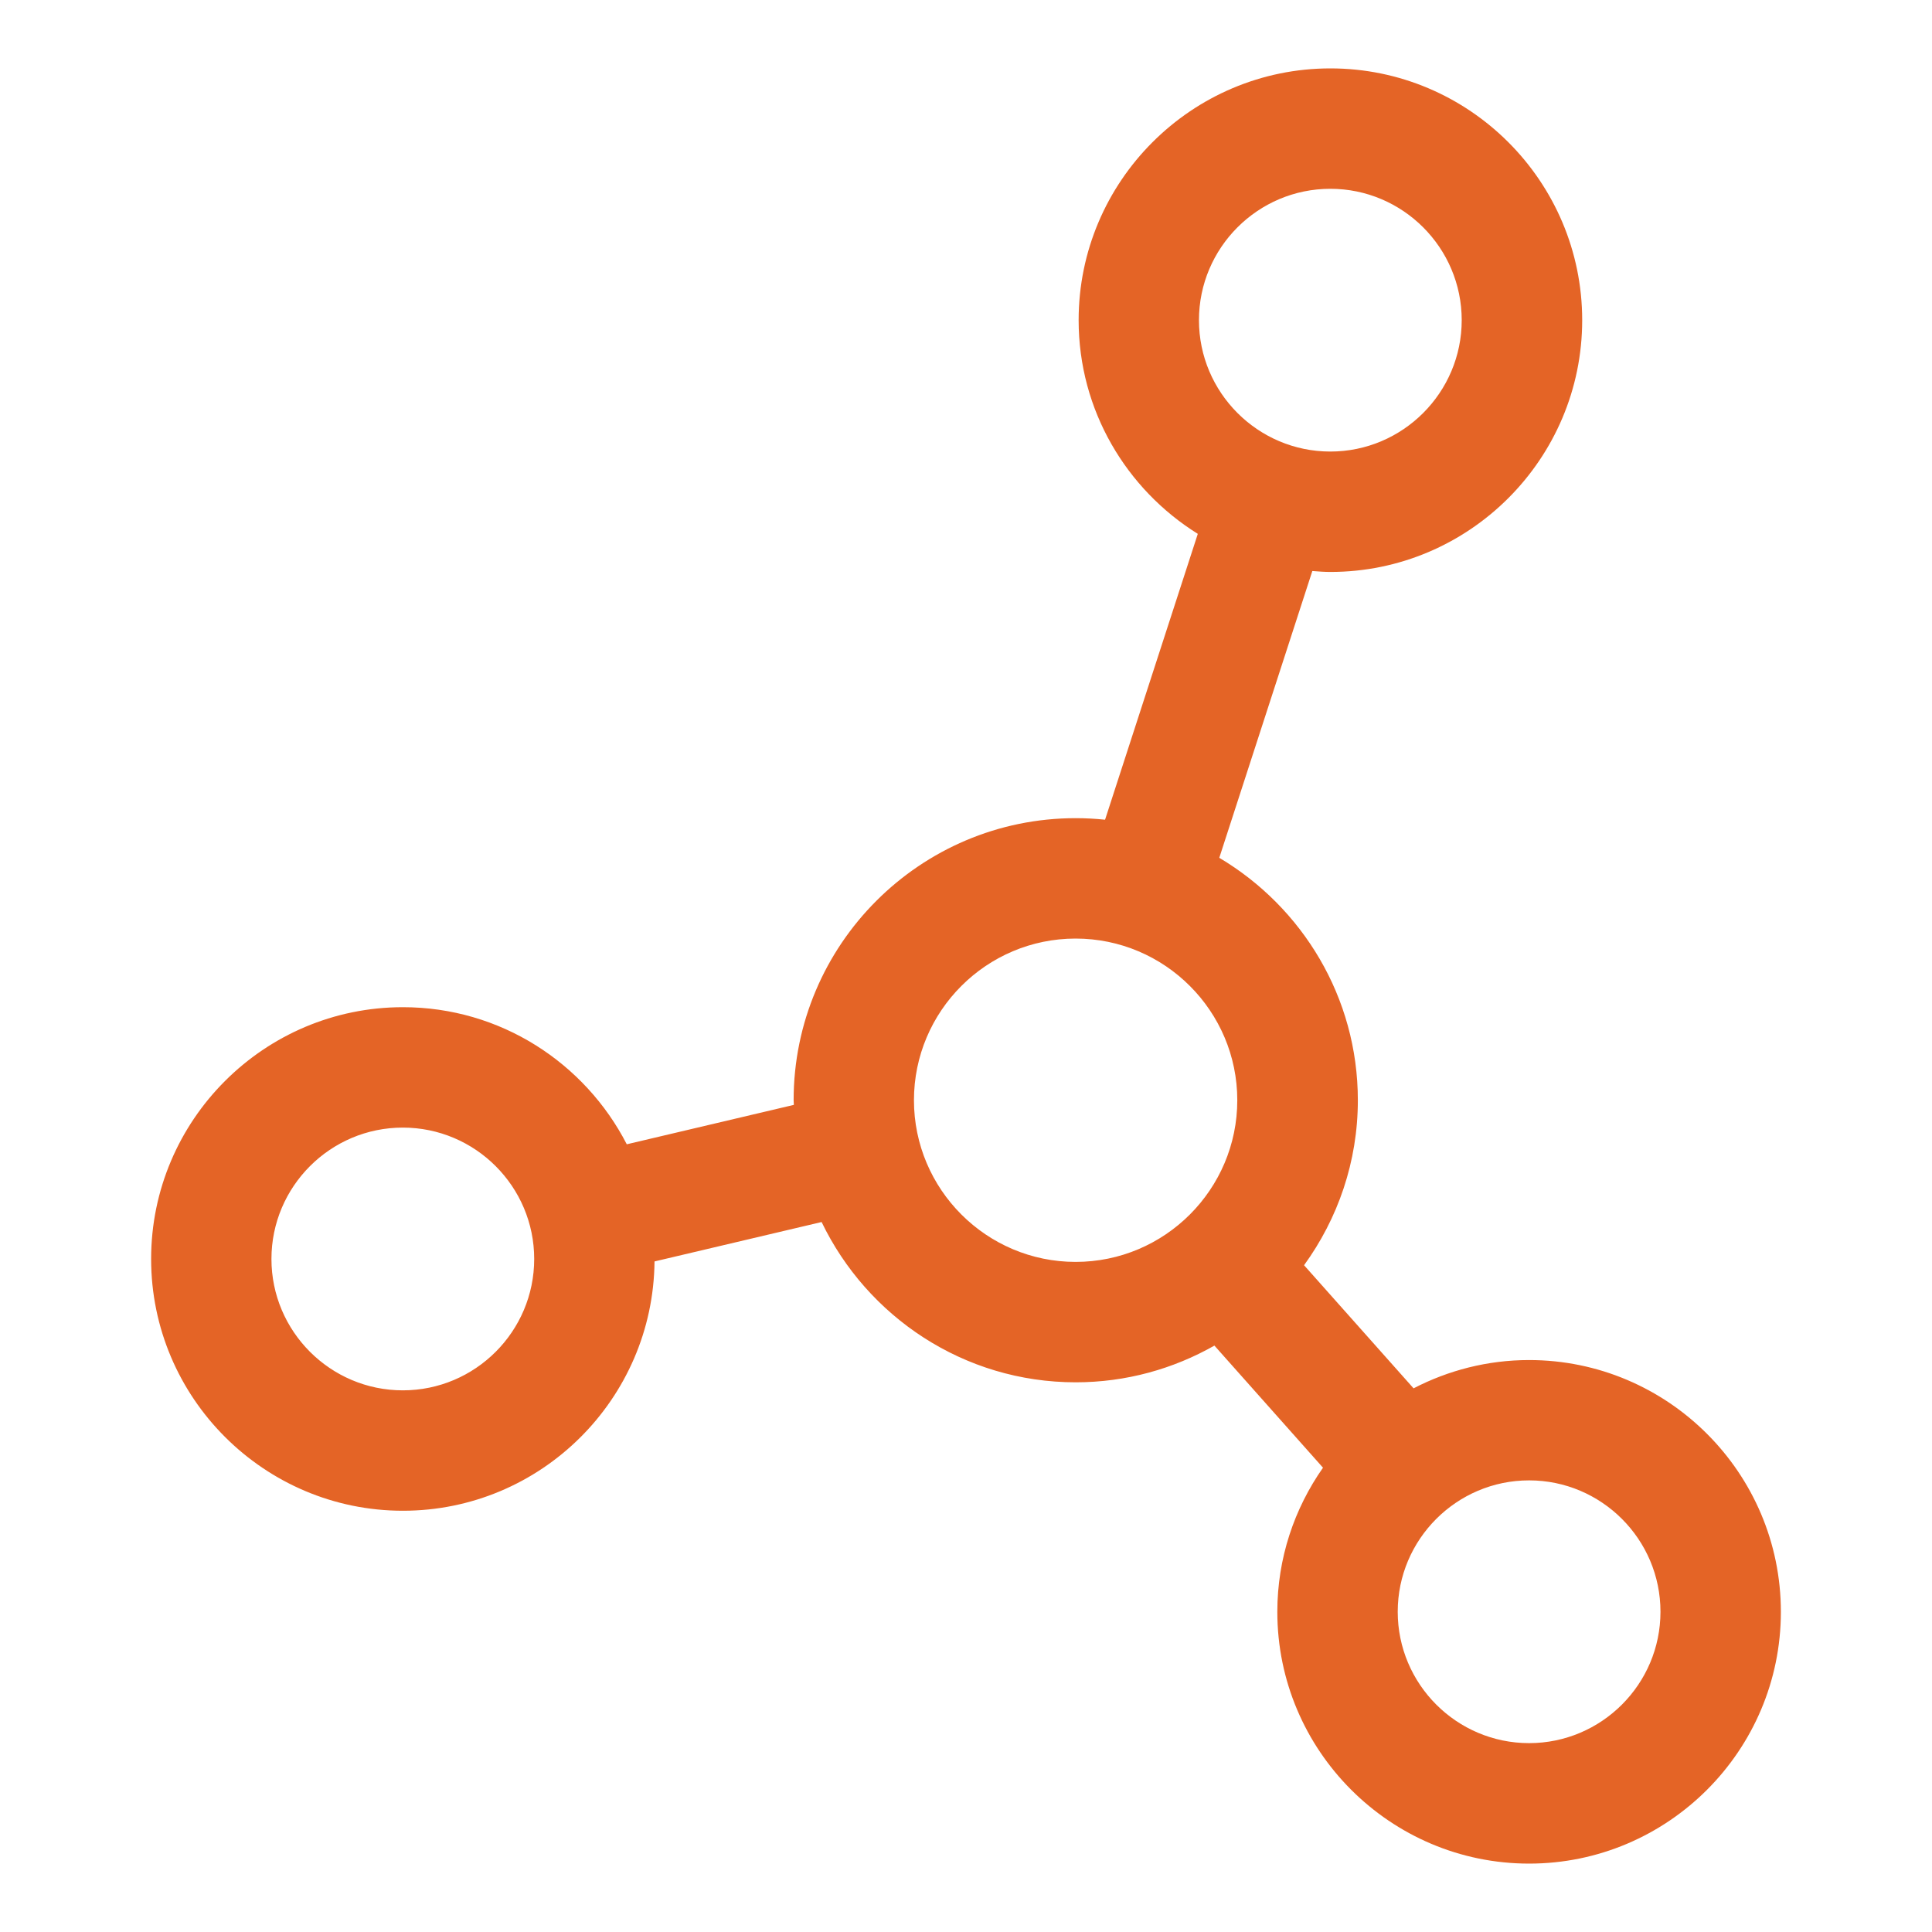 <?xml version="1.0" encoding="utf-8"?>
<!-- Generator: Adobe Illustrator 25.1.0, SVG Export Plug-In . SVG Version: 6.00 Build 0)  -->
<svg version="1.1" id="Layer_1" xmlns="http://www.w3.org/2000/svg" xmlns:xlink="http://www.w3.org/1999/xlink" x="0px" y="0px"
	 viewBox="0 0 50 50" style="enable-background:new 0 0 50 50;" xml:space="preserve">
<style type="text/css">
	.st0{fill:#E46426;}
</style>
<path class="st0" d="M39.573,35.198c-1.078,0-2.094,0.268-2.99,0.732l-2.834-3.186
	c0.872-1.202,1.392-2.674,1.392-4.27c0-2.668-1.442-5-3.586-6.274l2.408-7.422
	c0.156,0.012,0.31,0.024,0.468,0.024c3.592,0,6.516-2.924,6.516-6.516
	S38.023,1.77,34.431,1.77c-3.592,0-6.516,2.924-6.516,6.516c0,2.334,1.236,4.378,3.084,5.53
	l-2.4,7.398c-0.25-0.026-0.504-0.04-0.76-0.04c-4.026,0-7.3,3.274-7.3,7.3
	c0,0.04,0.006,0.08,0.006,0.12l-4.324,1.02c-1.082-2.104-3.27-3.548-5.794-3.548
	c-3.592,0-6.516,2.924-6.516,6.516c0,3.592,2.924,6.516,6.516,6.516
	c3.572,0,6.478-2.888,6.512-6.452l4.324-1.02c1.18,2.45,3.68,4.148,6.576,4.148
	c1.306,0,2.528-0.348,3.59-0.95l2.81,3.16c-0.742,1.058-1.182,2.342-1.182,3.73
	c0,3.592,2.924,6.516,6.516,6.516s6.516-2.924,6.516-6.516
	C46.089,38.12,43.165,35.198,39.573,35.198z M34.429,4.886
	c1.874,0,3.4,1.526,3.4,3.4s-1.526,3.4-3.4,3.4c-1.874,0-3.4-1.526-3.4-3.4
	S32.555,4.886,34.429,4.886z M10.425,35.982c-1.874,0-3.4-1.526-3.4-3.4
	c0-1.874,1.526-3.4,3.4-3.4s3.4,1.526,3.4,3.4
	C13.825,34.456,12.301,35.982,10.425,35.982z M23.653,28.474
	c0-2.308,1.878-4.184,4.184-4.184c2.308,0,4.184,1.878,4.184,4.184
	c0,2.308-1.878,4.184-4.184,4.184C25.531,32.658,23.653,30.78,23.653,28.474z M39.573,45.112
	c-1.874,0-3.4-1.526-3.4-3.4c0-1.874,1.526-3.4,3.4-3.4
	S42.973,39.838,42.973,41.712C42.973,43.586,41.447,45.112,39.573,45.112z"/>
</svg>

